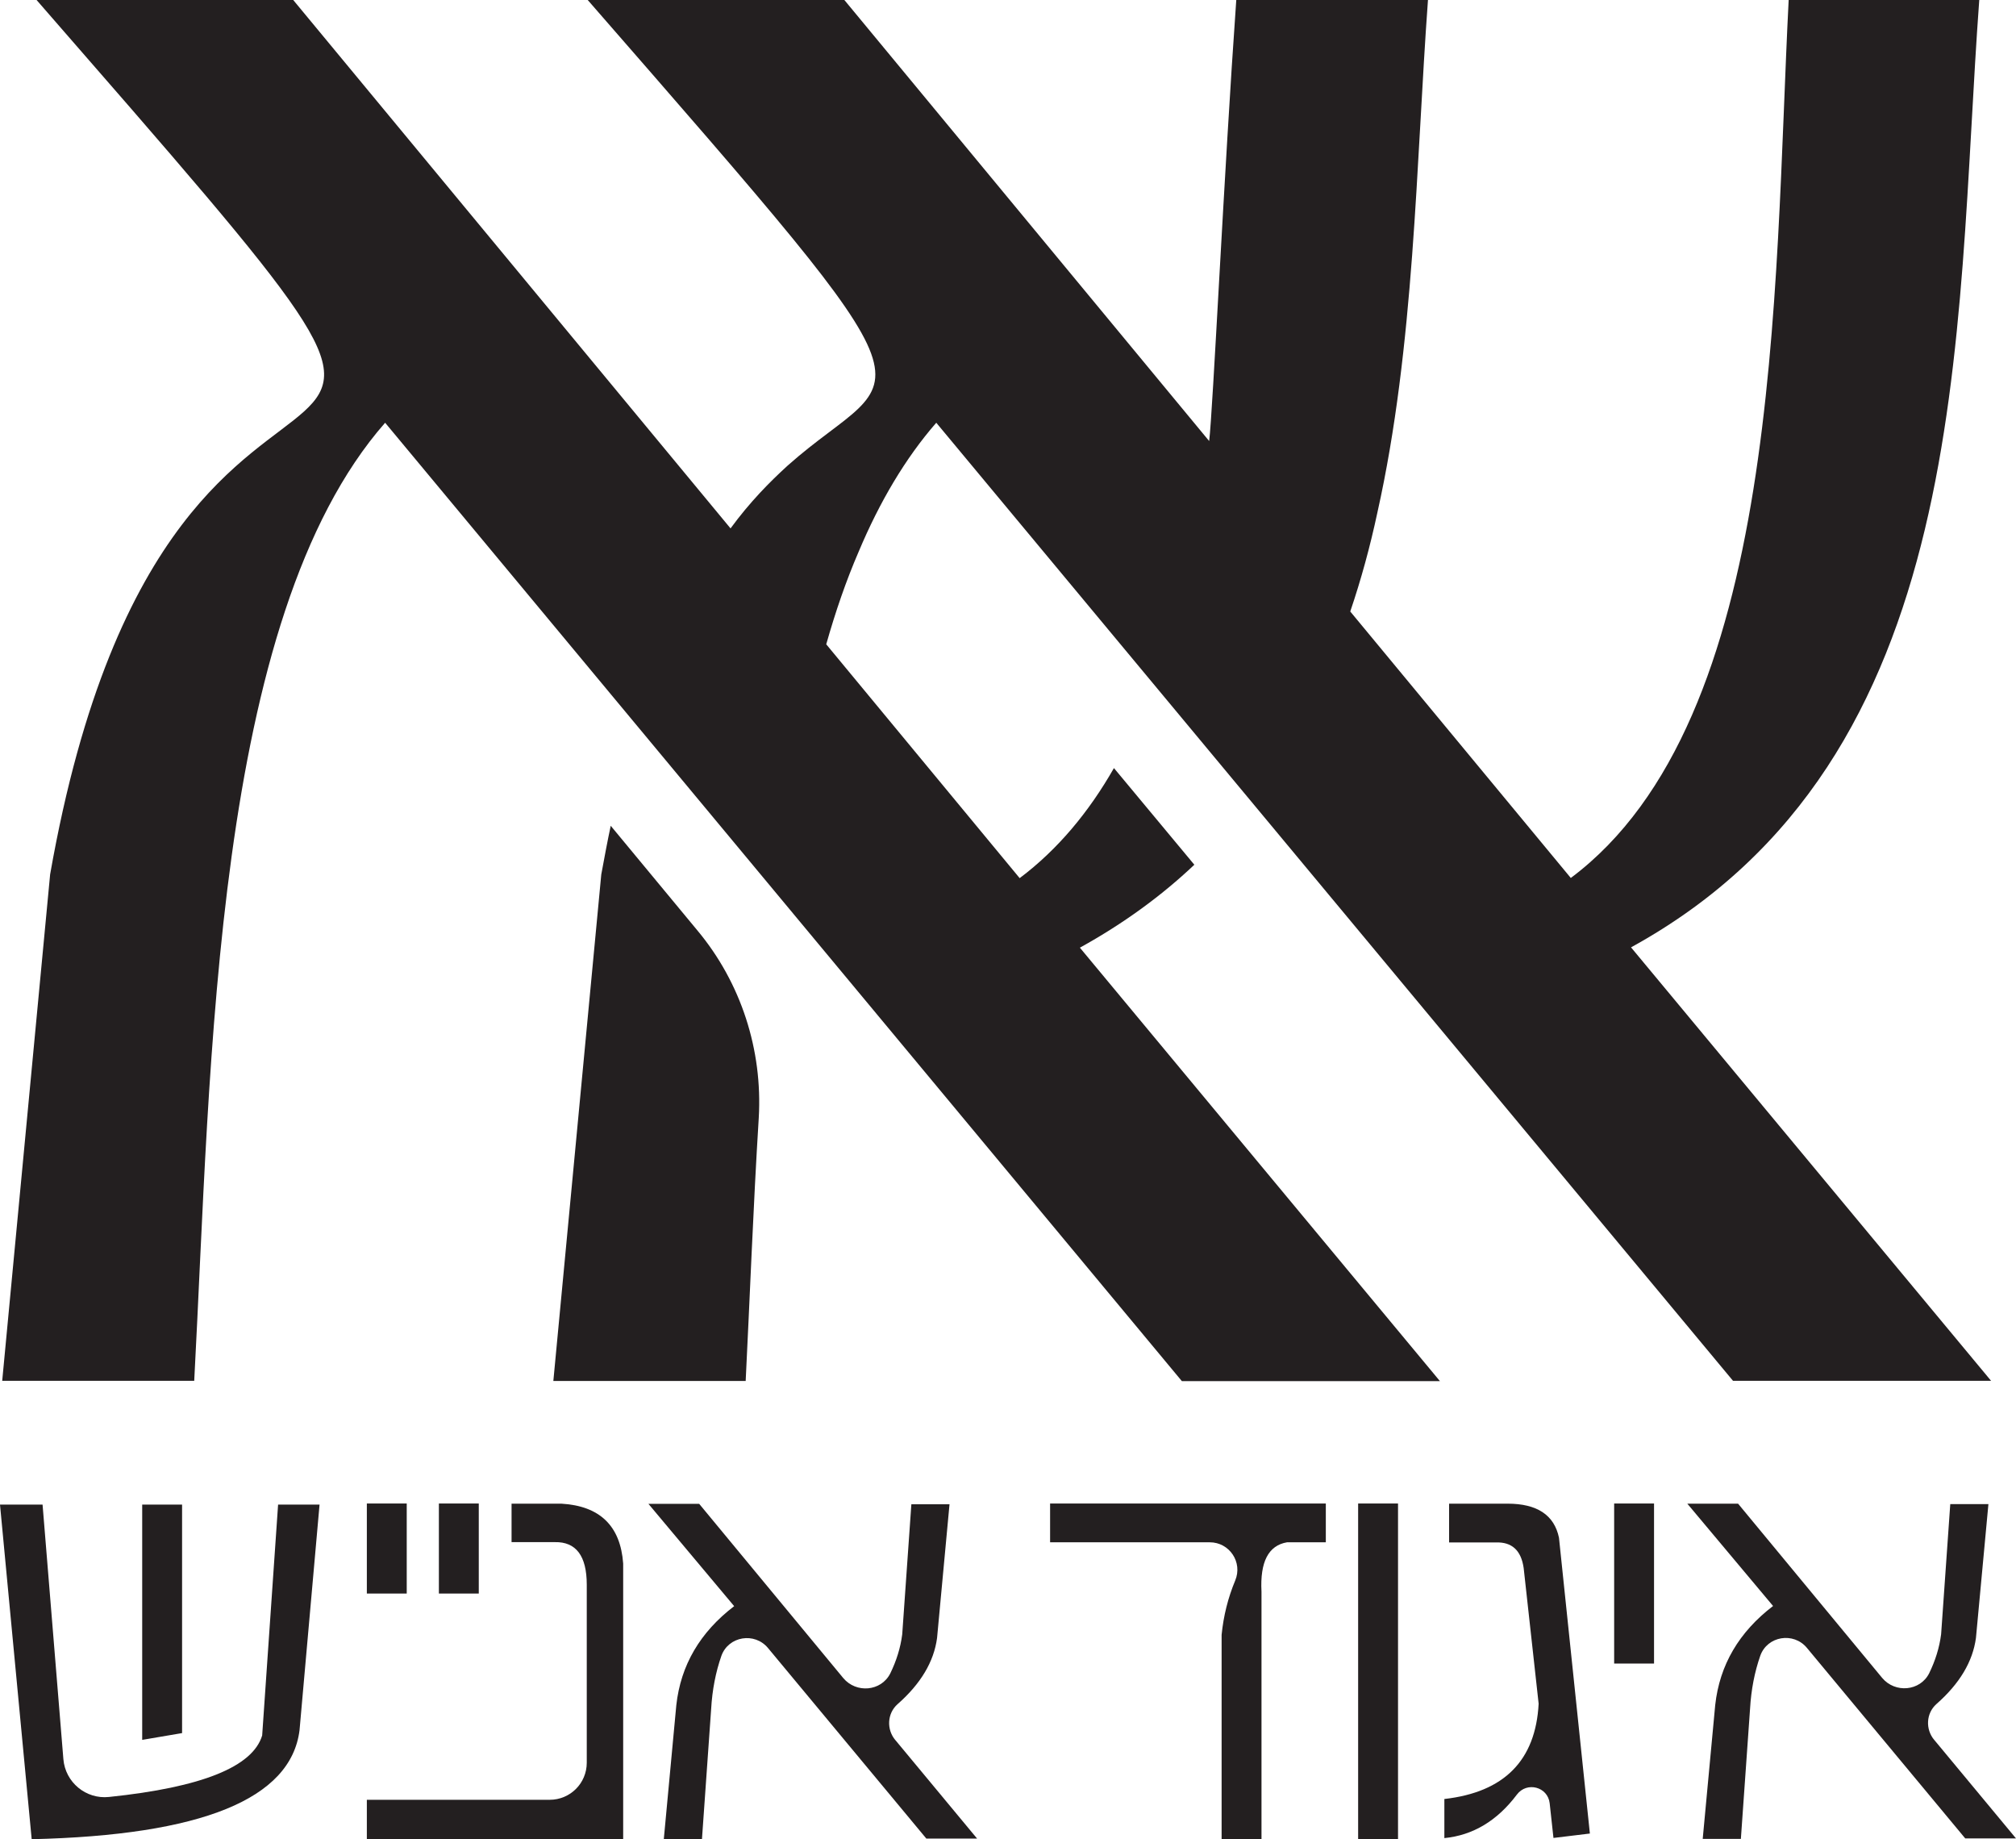 <?xml version="1.0" encoding="UTF-8"?>
<svg id="Layer_2" data-name="Layer 2" xmlns="http://www.w3.org/2000/svg" viewBox="0 0 127.88 116.64">
  <defs>
    <style>
      .cls-1 {
        fill: #231f20;
        stroke-width: 0px;
      }
    </style>
  </defs>
  <g id="Layer_1-2" data-name="Layer 1">
    <g>
      <g>
        <path class="cls-1" d="m48.13,70.89c-.36,5.82-.57,11.54-.83,16.69h-12.2l3.04-32.12c.2-1.08.39-2.11.6-3.09l5.5,6.64c2.77,3.32,4.14,7.58,3.89,11.88Z"/>
        <path class="cls-1" d="m54.47,34.98c-.8,1.85-1.47,3.8-2.06,5.88l12.27,14.83c2.41-1.81,4.39-4.19,5.98-6.98l5.1,6.13c-2.08,1.97-4.49,3.73-7.26,5.26l22.84,27.49h-16.37L24.43,26.81c-10.9,12.41-11.03,40.65-12.11,60.76H.14l3.04-32.12C11.23,9.73,38.37,41.37,2.32,0h16.28l27.74,33.51c1.24-1.69,2.49-2.95,3.62-3.98,7.46-6.64,10.89-2.49-12.68-29.53h16.28l23.14,27.97c.23-1.81.94-16.99,1.72-27.97h12.16c-.76,10.37-.85,21.97-3.21,32.51-.46,2.15-1.03,4.24-1.72,6.27l13.99,16.9c13.41-10.03,12.87-37.13,13.82-55.69h12.09c-1.58,21.45-.27,48.12-22.09,60.09l22.84,27.49h-16.37L59.39,26.81c-1.97,2.26-3.6,5.03-4.92,8.17Z"/>
      </g>
      <g>
        <path class="cls-1" d="m66.61,97.81v-2.46h17.49v2.46h-2.46c-1.18.2-1.72,1.24-1.62,3.13v15.69h-2.53v-12.95c.12-1.21.41-2.36.86-3.44.49-1.16-.36-2.43-1.61-2.43h-10.13Z"/>
        <path class="cls-1" d="m88.68,116.64h-2.53v-21.29h2.53v21.29Z"/>
        <path class="cls-1" d="m97.6,108.05s-.95-8.61-.95-8.61c-.16-1.12-.75-1.66-1.77-1.62h-2.96v-2.46h3.71c1.87,0,2.96.72,3.26,2.16l1.96,18.76-2.31.28-.24-2.2c-.12-1.05-1.45-1.39-2.08-.55-1.25,1.66-2.78,2.58-4.6,2.76v-2.48s0,0,0,0c3.8-.43,5.79-2.45,5.98-6.04Z"/>
        <path class="cls-1" d="m104.92,105.5h-2.53v-10.15h2.53v10.15Z"/>
        <path class="cls-1" d="m122.69,110.34c-.56-.67-.52-1.68.14-2.27,1.48-1.3,2.31-2.7,2.51-4.2l.79-8.48h-2.42l-.58,8.25c-.11.86-.37,1.68-.76,2.48-.58,1.14-2.16,1.27-2.98.29l-9.14-11.05h-3.22l5.44,6.49c-2.16,1.65-3.39,3.74-3.67,6.28l-.79,8.46v.03h2.42v-.03l.58-8.22c.07-1.22.29-2.34.65-3.37.45-1.25,2.11-1.52,2.96-.49l10.04,12.08h3.22l-5.18-6.24Z"/>
      </g>
      <g>
        <path class="cls-1" d="m17.64,95.42h2.63l-1.27,14.31c-.55,4.36-6.21,6.66-16.99,6.91l-2.01-21.22h2.7l1.32,16.14c.12,1.47,1.43,2.56,2.9,2.4,5.88-.61,9.11-1.91,9.71-3.9l1.01-14.64Zm-6.09,14.49l-2.53.43v-14.92h2.53v14.49Z"/>
        <path class="cls-1" d="m39.53,116.64h-16.26v-2.5h11.6c1.3,0,2.35-1.05,2.35-2.35v-11.29c0-1.83-.68-2.73-2.03-2.7h-2.74v-2.44h3.15c2.45.14,3.76,1.41,3.93,3.8v17.49Z"/>
        <path class="cls-1" d="m30.37,101.06h-2.53v-5.71h2.53v5.71Z"/>
        <path class="cls-1" d="m25.8,101.06h-2.53v-5.71h2.53v5.71Z"/>
        <path class="cls-1" d="m56.79,110.35c-.56-.67-.52-1.68.14-2.27,1.48-1.3,2.31-2.7,2.51-4.2l.79-8.48h-2.42l-.58,8.25c-.11.86-.37,1.68-.76,2.48-.58,1.14-2.16,1.27-2.98.29l-9.14-11.05h-3.22l5.44,6.49c-2.16,1.65-3.39,3.74-3.67,6.28l-.79,8.46v.03h2.42v-.03l.58-8.22c.07-1.22.29-2.34.65-3.37.45-1.25,2.11-1.52,2.96-.49l10.04,12.08h3.22l-5.18-6.24Z"/>
      </g>
    </g>
  </g>
</svg>
